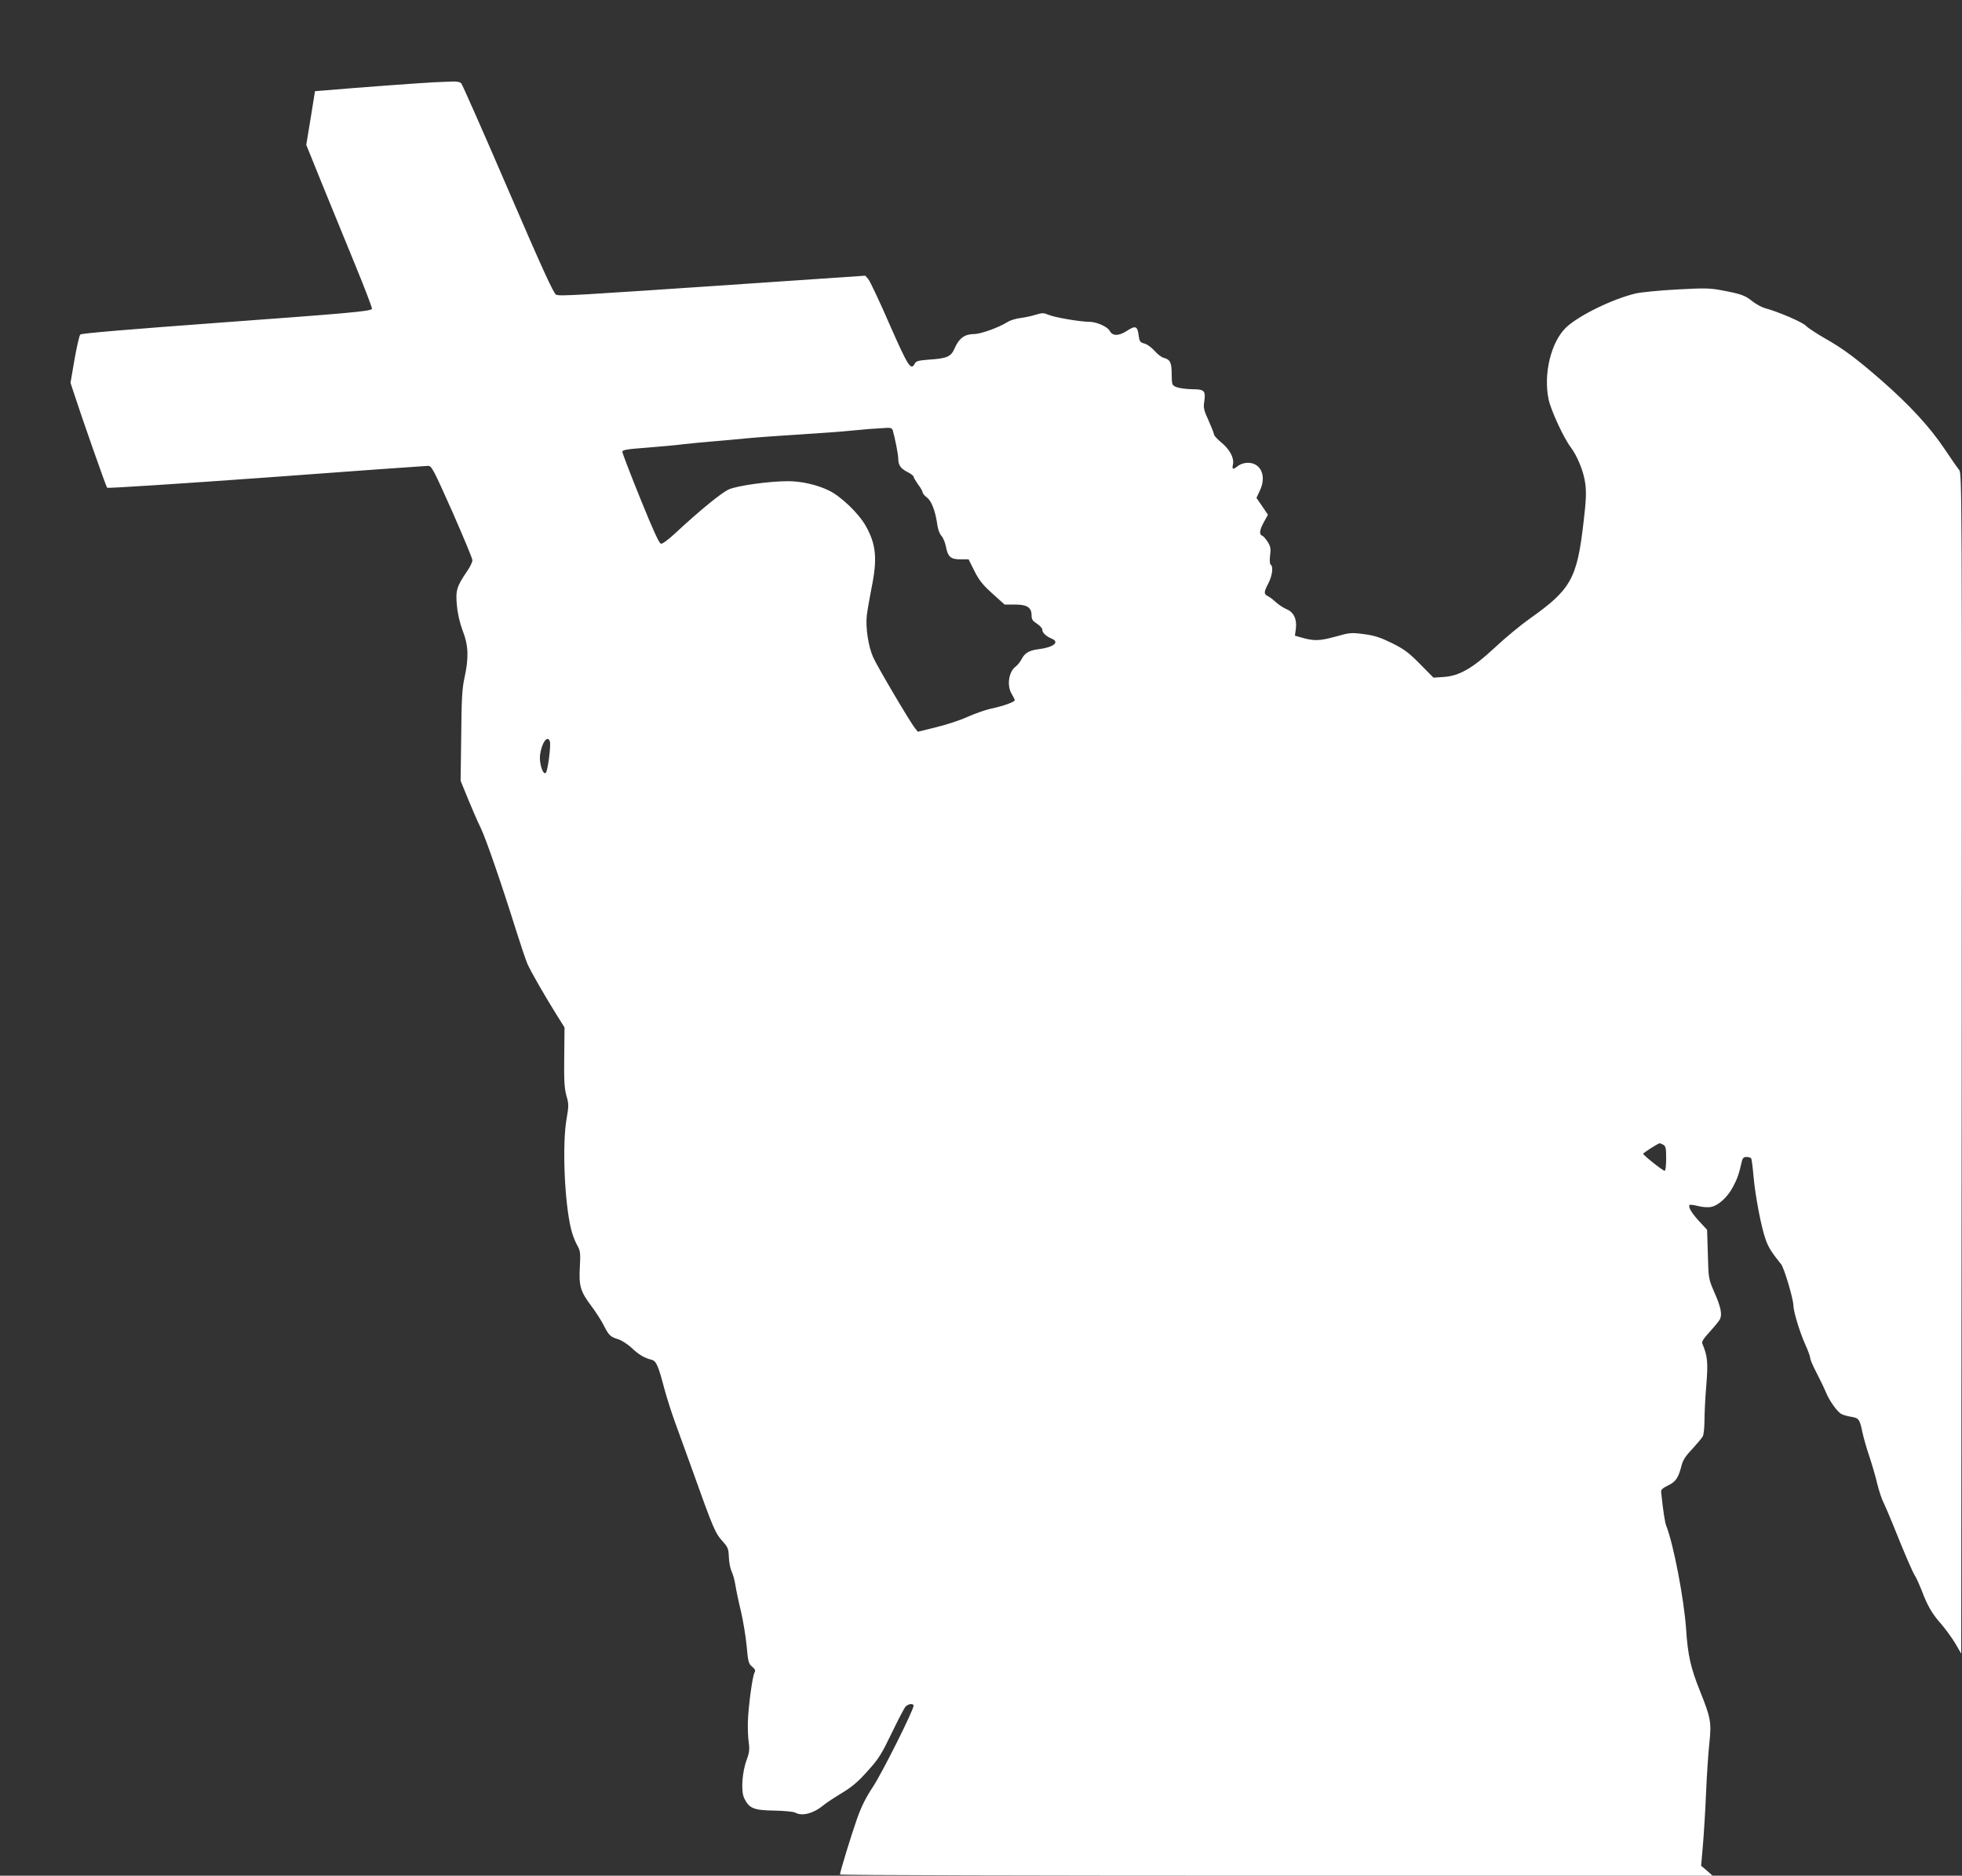 <?xml version="1.0" standalone="no"?>
<!DOCTYPE svg PUBLIC "-//W3C//DTD SVG 20010904//EN"
 "http://www.w3.org/TR/2001/REC-SVG-20010904/DTD/svg10.dtd">
<svg version="1.0" xmlns="http://www.w3.org/2000/svg"
 width="1280pt" height="1224pt" viewBox="0 0 1280 1224"
 preserveAspectRatio="xMidYMid meet">
<rect x="0" y="0" width="1280" height="1224" fill="#333333" stroke="none"/>
<g transform="translate(0,1224) scale(0.1,-0.1)"
fill="#ffffff" stroke="none">
<path d="M2830 11703 c-67 -3 -506 -35 -700 -52 l-75 -6 -28 -175 -29 -175 99
-245 c55 -135 153 -374 218 -533 65 -158 115 -290 112 -293 -16 -16 -154 -28
-987 -89 -608 -45 -909 -70 -916 -78 -7 -7 -23 -80 -38 -163 l-26 -152 19 -58
c53 -164 213 -620 220 -627 4 -4 471 26 1038 67 566 42 1041 76 1055 76 24 0
34 -19 158 -297 72 -164 132 -307 132 -319 0 -11 -15 -44 -35 -72 -67 -98 -76
-126 -66 -224 5 -56 19 -114 38 -165 37 -94 40 -174 12 -303 -16 -70 -20 -138
-22 -380 l-4 -295 49 -120 c27 -66 63 -149 81 -185 34 -69 137 -368 230 -665
31 -98 65 -200 76 -225 22 -50 115 -212 192 -335 l50 -80 -2 -192 c-2 -154 1
-203 14 -252 16 -55 16 -66 2 -148 -30 -165 -15 -541 28 -721 8 -35 26 -82 39
-105 22 -39 24 -50 19 -142 -7 -127 3 -161 73 -255 31 -41 69 -100 84 -131 33
-64 41 -72 95 -89 22 -7 60 -32 85 -55 46 -44 86 -68 131 -78 30 -8 43 -36 84
-192 15 -55 44 -147 65 -205 21 -58 68 -188 105 -290 152 -425 159 -442 212
-501 32 -36 36 -46 38 -99 1 -33 9 -74 17 -92 9 -18 21 -60 26 -93 5 -33 21
-109 36 -170 14 -60 31 -162 37 -225 9 -104 13 -117 36 -136 20 -17 23 -25 15
-40 -14 -26 -41 -230 -43 -324 -1 -41 1 -100 6 -132 6 -45 3 -67 -13 -110 -31
-82 -39 -206 -17 -252 32 -66 61 -79 194 -81 65 -1 126 -7 138 -13 47 -26 121
-6 189 51 16 13 69 48 117 77 68 41 108 76 169 145 71 78 90 110 155 245 41
85 82 163 90 173 18 19 53 23 53 6 0 -29 -204 -436 -263 -526 -49 -74 -78
-132 -107 -215 -38 -108 -110 -344 -110 -360 0 -5 1281 -8 2847 -8 l2846 0
-37 33 -38 32 11 125 c6 69 16 224 21 345 5 121 15 270 22 332 14 134 9 163
-61 337 -61 152 -80 235 -91 406 -14 198 -82 554 -130 675 -9 25 -20 96 -33
220 -1 14 11 25 46 42 50 24 67 49 88 132 8 32 27 62 69 105 31 34 62 71 69
83 6 12 11 59 11 105 0 46 5 149 12 230 12 147 8 190 -26 270 -6 12 8 33 47
76 30 33 61 70 67 82 17 32 7 81 -37 180 -36 84 -37 86 -41 245 l-5 160 -53
57 c-50 55 -72 93 -61 105 3 3 28 0 55 -7 27 -7 64 -10 84 -6 49 9 109 64 145
133 28 53 38 82 57 166 5 20 12 27 31 27 13 0 27 -4 30 -10 3 -5 10 -58 15
-117 11 -127 52 -341 81 -417 18 -49 39 -81 99 -156 20 -25 79 -224 80 -268 0
-39 41 -174 76 -252 19 -42 34 -83 34 -93 0 -9 19 -54 43 -99 24 -46 49 -99
57 -118 22 -58 78 -136 105 -148 14 -7 44 -15 66 -18 46 -8 52 -17 69 -99 7
-33 27 -105 46 -160 18 -55 42 -136 52 -181 11 -44 29 -99 41 -121 11 -23 38
-86 60 -140 73 -183 129 -314 146 -339 9 -14 27 -55 41 -90 38 -101 68 -154
127 -220 29 -34 71 -91 93 -128 l39 -67 3 3852 c2 3751 2 3853 -17 3873 -10
12 -54 75 -98 141 -93 138 -222 279 -402 437 -168 147 -256 213 -377 281 -55
32 -110 68 -121 80 -19 23 -184 94 -268 116 -22 6 -60 27 -84 46 -47 38 -73
47 -201 71 -74 14 -111 15 -290 5 -113 -6 -234 -18 -269 -26 -151 -36 -370
-143 -454 -222 -98 -94 -149 -303 -114 -469 15 -72 98 -251 144 -312 44 -59
85 -159 95 -236 8 -59 6 -110 -11 -253 -42 -369 -82 -440 -351 -630 -58 -41
-161 -126 -229 -190 -145 -135 -232 -185 -337 -191 l-62 -4 -88 89 c-75 76
-104 97 -184 137 -76 37 -113 49 -182 58 -84 11 -92 10 -188 -17 -104 -28
-137 -29 -224 -4 l-38 11 6 44 c8 64 -13 109 -61 129 -21 9 -51 29 -68 44 -16
16 -40 34 -52 40 -29 15 -29 25 2 85 26 51 33 110 15 121 -6 4 -8 28 -4 60 6
44 3 59 -15 88 -12 19 -28 38 -36 41 -22 8 -18 38 11 90 l26 47 -37 55 -38 55
23 49 c44 94 6 180 -79 180 -23 0 -48 -8 -64 -20 -34 -27 -41 -25 -33 11 8 42
-22 98 -79 144 -25 21 -45 43 -45 50 0 7 -16 47 -35 90 -30 65 -35 85 -29 120
11 76 3 85 -79 85 -40 1 -85 7 -102 14 -29 12 -30 14 -31 83 0 78 -10 97 -52
108 -14 3 -41 24 -60 46 -19 21 -47 42 -65 47 -28 7 -33 13 -38 50 -8 65 -20
70 -77 33 -55 -35 -94 -35 -113 1 -14 26 -85 58 -132 58 -60 0 -229 29 -267
46 -32 13 -41 13 -80 1 -25 -8 -70 -18 -100 -22 -30 -3 -69 -15 -86 -26 -62
-38 -176 -79 -221 -79 -59 0 -97 -28 -124 -91 -25 -57 -48 -68 -172 -76 -62
-5 -80 -9 -88 -24 -26 -50 -42 -26 -165 253 -65 150 -128 283 -139 296 l-20
23 -735 -50 c-1165 -79 -1258 -85 -1282 -74 -16 7 -91 171 -313 686 -160 372
-298 683 -305 692 -8 10 -27 14 -59 13 -25 -1 -80 -3 -121 -5z m2994 -2270
c15 -52 36 -158 36 -184 0 -44 15 -66 60 -89 22 -11 40 -25 40 -30 0 -6 14
-29 30 -52 17 -22 30 -46 30 -53 0 -6 12 -20 28 -32 29 -22 55 -89 67 -178 4
-29 15 -59 27 -72 11 -12 24 -43 29 -69 13 -68 31 -84 95 -84 l53 0 38 -76
c30 -60 54 -90 117 -147 l80 -72 67 0 c80 0 109 -19 109 -71 0 -26 7 -36 35
-54 19 -12 35 -30 35 -39 0 -20 23 -42 62 -59 53 -22 11 -56 -84 -68 -64 -8
-92 -24 -114 -67 -9 -17 -26 -38 -37 -46 -46 -33 -60 -124 -27 -179 11 -18 20
-36 20 -41 0 -12 -76 -39 -158 -56 -35 -8 -103 -32 -150 -53 -48 -22 -140 -52
-206 -68 l-118 -29 -19 24 c-32 39 -247 404 -273 463 -31 70 -50 193 -41 272
4 33 18 114 31 180 39 190 30 285 -39 406 -46 81 -160 190 -237 228 -77 38
-180 62 -270 62 -120 0 -331 -29 -386 -54 -49 -23 -189 -137 -347 -284 -46
-43 -85 -72 -95 -70 -12 2 -52 90 -134 293 -65 160 -117 297 -118 306 0 13 26
18 163 28 89 7 198 17 242 23 44 5 130 13 190 18 61 5 160 14 220 20 61 6 216
17 345 25 129 8 280 19 335 25 91 9 140 13 232 18 23 1 33 -3 37 -15z m-2237
-2030 c9 -22 -13 -193 -26 -206 -18 -18 -44 61 -38 115 10 79 48 134 64 91z
m7264 -2633 c16 -9 19 -22 19 -90 0 -45 -4 -80 -10 -80 -12 0 -140 102 -140
111 0 6 98 68 108 69 2 0 12 -5 23 -10z"/>
</g>
</svg>
